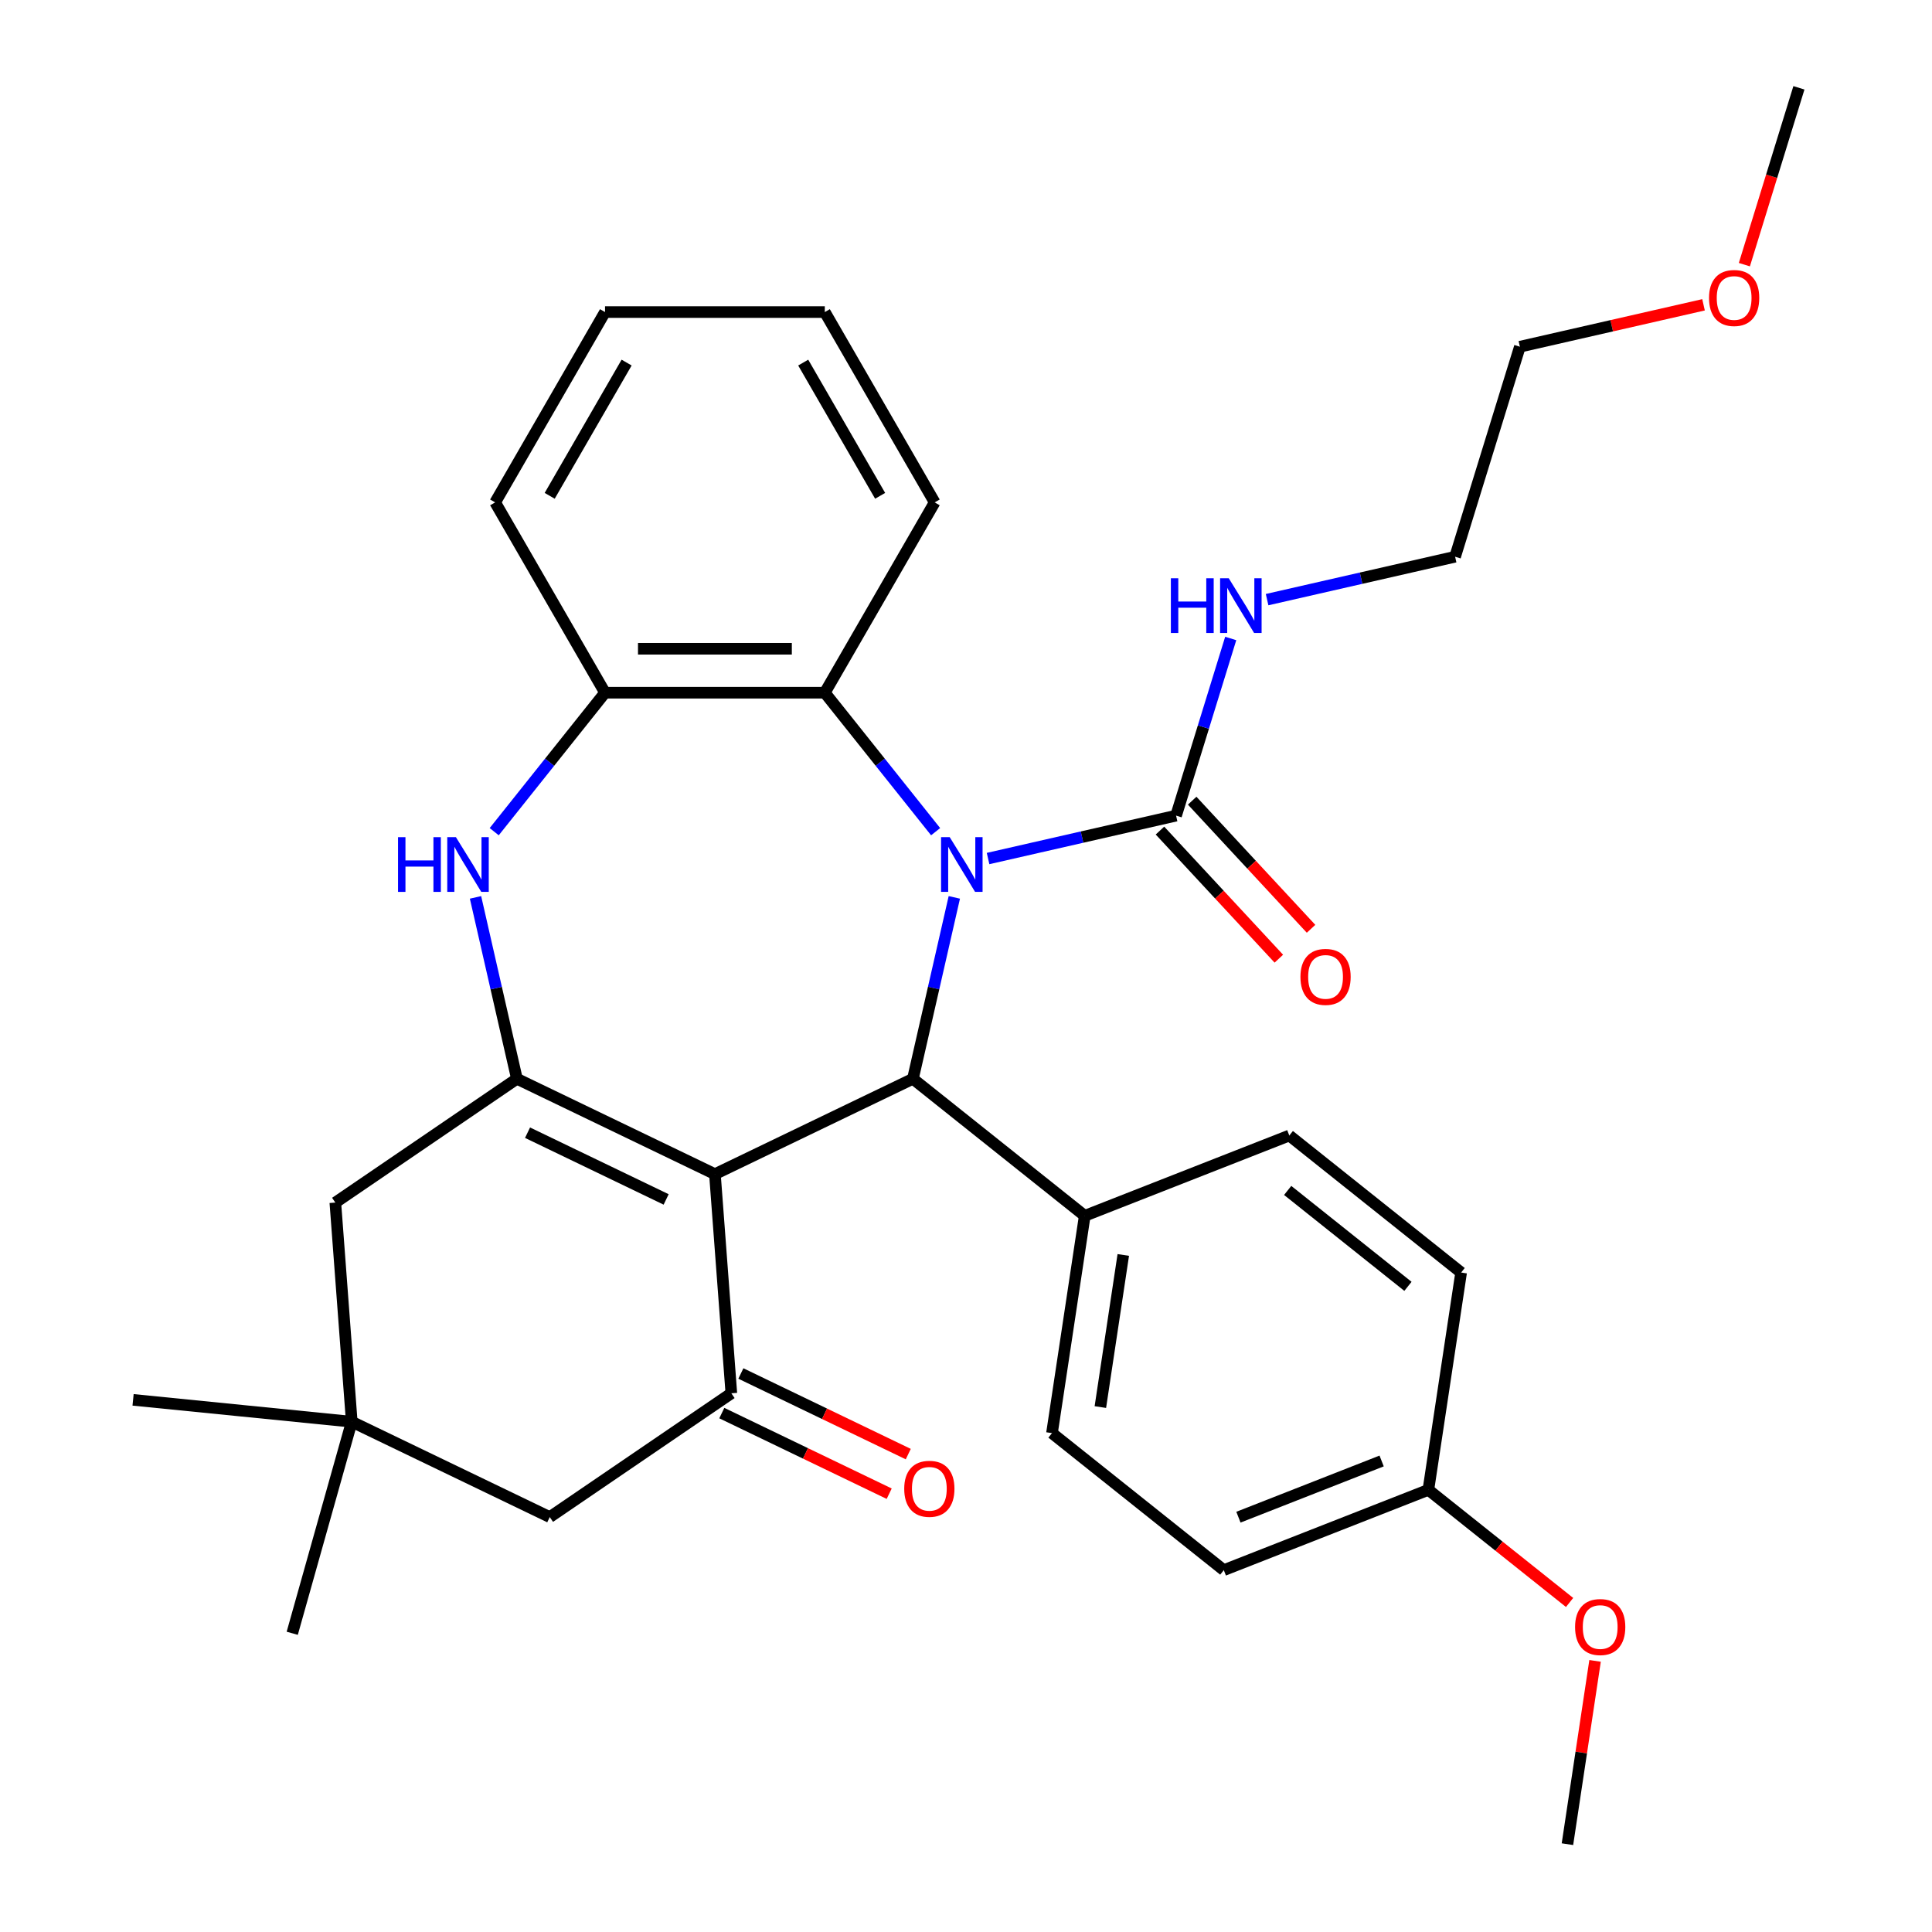 <?xml version='1.0' encoding='iso-8859-1'?>
<svg version='1.1' baseProfile='full'
              xmlns='http://www.w3.org/2000/svg'
                      xmlns:rdkit='http://www.rdkit.org/xml'
                      xmlns:xlink='http://www.w3.org/1999/xlink'
                  xml:space='preserve'
width='1000px' height='1000px' viewBox='0 0 1000 1000'>
<!-- END OF HEADER -->
<rect style='opacity:1.0;fill:#FFFFFF;stroke:none' width='1000' height='1000' x='0' y='0'> </rect>
<path class='bond-2' d='M 493.955,464.483 L 483.239,511.43' style='fill:none;fill-rule:evenodd;stroke:#0000FF;stroke-width:6px;stroke-linecap:butt;stroke-linejoin:miter;stroke-opacity:1' />
<path class='bond-2' d='M 483.239,511.43 L 472.524,558.378' style='fill:none;fill-rule:evenodd;stroke:#000000;stroke-width:6px;stroke-linecap:butt;stroke-linejoin:miter;stroke-opacity:1' />
<path class='bond-5' d='M 511.42,444.379 L 560.077,433.273' style='fill:none;fill-rule:evenodd;stroke:#0000FF;stroke-width:6px;stroke-linecap:butt;stroke-linejoin:miter;stroke-opacity:1' />
<path class='bond-5' d='M 560.077,433.273 L 608.734,422.168' style='fill:none;fill-rule:evenodd;stroke:#000000;stroke-width:6px;stroke-linecap:butt;stroke-linejoin:miter;stroke-opacity:1' />
<path class='bond-6' d='M 484.276,430.476 L 455.595,394.511' style='fill:none;fill-rule:evenodd;stroke:#0000FF;stroke-width:6px;stroke-linecap:butt;stroke-linejoin:miter;stroke-opacity:1' />
<path class='bond-6' d='M 455.595,394.511 L 426.914,358.546' style='fill:none;fill-rule:evenodd;stroke:#000000;stroke-width:6px;stroke-linecap:butt;stroke-linejoin:miter;stroke-opacity:1' />
<path class='bond-0' d='M 370.039,607.732 L 472.524,558.378' style='fill:none;fill-rule:evenodd;stroke:#000000;stroke-width:6px;stroke-linecap:butt;stroke-linejoin:miter;stroke-opacity:1' />
<path class='bond-1' d='M 370.039,607.732 L 267.553,558.378' style='fill:none;fill-rule:evenodd;stroke:#000000;stroke-width:6px;stroke-linecap:butt;stroke-linejoin:miter;stroke-opacity:1' />
<path class='bond-1' d='M 344.795,620.826 L 273.055,586.278' style='fill:none;fill-rule:evenodd;stroke:#000000;stroke-width:6px;stroke-linecap:butt;stroke-linejoin:miter;stroke-opacity:1' />
<path class='bond-3' d='M 370.039,607.732 L 378.539,721.164' style='fill:none;fill-rule:evenodd;stroke:#000000;stroke-width:6px;stroke-linecap:butt;stroke-linejoin:miter;stroke-opacity:1' />
<path class='bond-8' d='M 267.553,558.378 L 173.569,622.455' style='fill:none;fill-rule:evenodd;stroke:#000000;stroke-width:6px;stroke-linecap:butt;stroke-linejoin:miter;stroke-opacity:1' />
<path class='bond-32' d='M 267.553,558.378 L 256.838,511.43' style='fill:none;fill-rule:evenodd;stroke:#000000;stroke-width:6px;stroke-linecap:butt;stroke-linejoin:miter;stroke-opacity:1' />
<path class='bond-32' d='M 256.838,511.43 L 246.123,464.483' style='fill:none;fill-rule:evenodd;stroke:#0000FF;stroke-width:6px;stroke-linecap:butt;stroke-linejoin:miter;stroke-opacity:1' />
<path class='bond-11' d='M 472.524,558.378 L 561.457,629.3' style='fill:none;fill-rule:evenodd;stroke:#000000;stroke-width:6px;stroke-linecap:butt;stroke-linejoin:miter;stroke-opacity:1' />
<path class='bond-10' d='M 378.539,721.164 L 284.555,785.242' style='fill:none;fill-rule:evenodd;stroke:#000000;stroke-width:6px;stroke-linecap:butt;stroke-linejoin:miter;stroke-opacity:1' />
<path class='bond-12' d='M 373.604,731.413 L 416.925,752.275' style='fill:none;fill-rule:evenodd;stroke:#000000;stroke-width:6px;stroke-linecap:butt;stroke-linejoin:miter;stroke-opacity:1' />
<path class='bond-12' d='M 416.925,752.275 L 460.245,773.137' style='fill:none;fill-rule:evenodd;stroke:#FF0000;stroke-width:6px;stroke-linecap:butt;stroke-linejoin:miter;stroke-opacity:1' />
<path class='bond-12' d='M 383.475,710.916 L 426.796,731.778' style='fill:none;fill-rule:evenodd;stroke:#000000;stroke-width:6px;stroke-linecap:butt;stroke-linejoin:miter;stroke-opacity:1' />
<path class='bond-12' d='M 426.796,731.778 L 470.116,752.64' style='fill:none;fill-rule:evenodd;stroke:#FF0000;stroke-width:6px;stroke-linecap:butt;stroke-linejoin:miter;stroke-opacity:1' />
<path class='bond-4' d='M 255.802,430.476 L 284.483,394.511' style='fill:none;fill-rule:evenodd;stroke:#0000FF;stroke-width:6px;stroke-linecap:butt;stroke-linejoin:miter;stroke-opacity:1' />
<path class='bond-4' d='M 284.483,394.511 L 313.164,358.546' style='fill:none;fill-rule:evenodd;stroke:#000000;stroke-width:6px;stroke-linecap:butt;stroke-linejoin:miter;stroke-opacity:1' />
<path class='bond-13' d='M 600.396,429.905 L 631.159,463.059' style='fill:none;fill-rule:evenodd;stroke:#000000;stroke-width:6px;stroke-linecap:butt;stroke-linejoin:miter;stroke-opacity:1' />
<path class='bond-13' d='M 631.159,463.059 L 661.922,496.214' style='fill:none;fill-rule:evenodd;stroke:#FF0000;stroke-width:6px;stroke-linecap:butt;stroke-linejoin:miter;stroke-opacity:1' />
<path class='bond-13' d='M 617.072,414.431 L 647.835,447.585' style='fill:none;fill-rule:evenodd;stroke:#000000;stroke-width:6px;stroke-linecap:butt;stroke-linejoin:miter;stroke-opacity:1' />
<path class='bond-13' d='M 647.835,447.585 L 678.598,480.74' style='fill:none;fill-rule:evenodd;stroke:#FF0000;stroke-width:6px;stroke-linecap:butt;stroke-linejoin:miter;stroke-opacity:1' />
<path class='bond-14' d='M 608.734,422.168 L 622.876,376.321' style='fill:none;fill-rule:evenodd;stroke:#000000;stroke-width:6px;stroke-linecap:butt;stroke-linejoin:miter;stroke-opacity:1' />
<path class='bond-14' d='M 622.876,376.321 L 637.017,330.475' style='fill:none;fill-rule:evenodd;stroke:#0000FF;stroke-width:6px;stroke-linecap:butt;stroke-linejoin:miter;stroke-opacity:1' />
<path class='bond-7' d='M 426.914,358.546 L 313.164,358.546' style='fill:none;fill-rule:evenodd;stroke:#000000;stroke-width:6px;stroke-linecap:butt;stroke-linejoin:miter;stroke-opacity:1' />
<path class='bond-7' d='M 409.851,335.796 L 330.226,335.796' style='fill:none;fill-rule:evenodd;stroke:#000000;stroke-width:6px;stroke-linecap:butt;stroke-linejoin:miter;stroke-opacity:1' />
<path class='bond-20' d='M 426.914,358.546 L 483.789,260.036' style='fill:none;fill-rule:evenodd;stroke:#000000;stroke-width:6px;stroke-linecap:butt;stroke-linejoin:miter;stroke-opacity:1' />
<path class='bond-22' d='M 313.164,358.546 L 256.289,260.036' style='fill:none;fill-rule:evenodd;stroke:#000000;stroke-width:6px;stroke-linecap:butt;stroke-linejoin:miter;stroke-opacity:1' />
<path class='bond-35' d='M 173.569,622.455 L 182.069,735.887' style='fill:none;fill-rule:evenodd;stroke:#000000;stroke-width:6px;stroke-linecap:butt;stroke-linejoin:miter;stroke-opacity:1' />
<path class='bond-9' d='M 182.069,735.887 L 284.555,785.242' style='fill:none;fill-rule:evenodd;stroke:#000000;stroke-width:6px;stroke-linecap:butt;stroke-linejoin:miter;stroke-opacity:1' />
<path class='bond-23' d='M 182.069,735.887 L 68.884,724.562' style='fill:none;fill-rule:evenodd;stroke:#000000;stroke-width:6px;stroke-linecap:butt;stroke-linejoin:miter;stroke-opacity:1' />
<path class='bond-24' d='M 182.069,735.887 L 151.261,845.386' style='fill:none;fill-rule:evenodd;stroke:#000000;stroke-width:6px;stroke-linecap:butt;stroke-linejoin:miter;stroke-opacity:1' />
<path class='bond-15' d='M 561.457,629.3 L 544.504,741.779' style='fill:none;fill-rule:evenodd;stroke:#000000;stroke-width:6px;stroke-linecap:butt;stroke-linejoin:miter;stroke-opacity:1' />
<path class='bond-15' d='M 581.41,649.562 L 569.543,728.298' style='fill:none;fill-rule:evenodd;stroke:#000000;stroke-width:6px;stroke-linecap:butt;stroke-linejoin:miter;stroke-opacity:1' />
<path class='bond-16' d='M 561.457,629.3 L 667.344,587.742' style='fill:none;fill-rule:evenodd;stroke:#000000;stroke-width:6px;stroke-linecap:butt;stroke-linejoin:miter;stroke-opacity:1' />
<path class='bond-26' d='M 655.846,310.371 L 704.503,299.265' style='fill:none;fill-rule:evenodd;stroke:#0000FF;stroke-width:6px;stroke-linecap:butt;stroke-linejoin:miter;stroke-opacity:1' />
<path class='bond-26' d='M 704.503,299.265 L 753.161,288.159' style='fill:none;fill-rule:evenodd;stroke:#000000;stroke-width:6px;stroke-linecap:butt;stroke-linejoin:miter;stroke-opacity:1' />
<path class='bond-19' d='M 544.504,741.779 L 633.437,812.701' style='fill:none;fill-rule:evenodd;stroke:#000000;stroke-width:6px;stroke-linecap:butt;stroke-linejoin:miter;stroke-opacity:1' />
<path class='bond-18' d='M 667.344,587.742 L 756.278,658.664' style='fill:none;fill-rule:evenodd;stroke:#000000;stroke-width:6px;stroke-linecap:butt;stroke-linejoin:miter;stroke-opacity:1' />
<path class='bond-18' d='M 666.5,616.167 L 728.753,665.813' style='fill:none;fill-rule:evenodd;stroke:#000000;stroke-width:6px;stroke-linecap:butt;stroke-linejoin:miter;stroke-opacity:1' />
<path class='bond-17' d='M 739.324,771.144 L 756.278,658.664' style='fill:none;fill-rule:evenodd;stroke:#000000;stroke-width:6px;stroke-linecap:butt;stroke-linejoin:miter;stroke-opacity:1' />
<path class='bond-21' d='M 739.324,771.144 L 775.869,800.287' style='fill:none;fill-rule:evenodd;stroke:#000000;stroke-width:6px;stroke-linecap:butt;stroke-linejoin:miter;stroke-opacity:1' />
<path class='bond-21' d='M 775.869,800.287 L 812.414,829.431' style='fill:none;fill-rule:evenodd;stroke:#FF0000;stroke-width:6px;stroke-linecap:butt;stroke-linejoin:miter;stroke-opacity:1' />
<path class='bond-34' d='M 739.324,771.144 L 633.437,812.701' style='fill:none;fill-rule:evenodd;stroke:#000000;stroke-width:6px;stroke-linecap:butt;stroke-linejoin:miter;stroke-opacity:1' />
<path class='bond-34' d='M 715.13,756.2 L 641.009,785.29' style='fill:none;fill-rule:evenodd;stroke:#000000;stroke-width:6px;stroke-linecap:butt;stroke-linejoin:miter;stroke-opacity:1' />
<path class='bond-30' d='M 483.789,260.036 L 426.914,161.525' style='fill:none;fill-rule:evenodd;stroke:#000000;stroke-width:6px;stroke-linecap:butt;stroke-linejoin:miter;stroke-opacity:1' />
<path class='bond-30' d='M 455.555,256.634 L 415.743,187.677' style='fill:none;fill-rule:evenodd;stroke:#000000;stroke-width:6px;stroke-linecap:butt;stroke-linejoin:miter;stroke-opacity:1' />
<path class='bond-28' d='M 825.604,859.67 L 818.454,907.108' style='fill:none;fill-rule:evenodd;stroke:#FF0000;stroke-width:6px;stroke-linecap:butt;stroke-linejoin:miter;stroke-opacity:1' />
<path class='bond-28' d='M 818.454,907.108 L 811.304,954.545' style='fill:none;fill-rule:evenodd;stroke:#000000;stroke-width:6px;stroke-linecap:butt;stroke-linejoin:miter;stroke-opacity:1' />
<path class='bond-33' d='M 256.289,260.036 L 313.164,161.525' style='fill:none;fill-rule:evenodd;stroke:#000000;stroke-width:6px;stroke-linecap:butt;stroke-linejoin:miter;stroke-opacity:1' />
<path class='bond-33' d='M 284.522,256.634 L 324.335,187.677' style='fill:none;fill-rule:evenodd;stroke:#000000;stroke-width:6px;stroke-linecap:butt;stroke-linejoin:miter;stroke-opacity:1' />
<path class='bond-25' d='M 881.743,157.767 L 834.216,168.615' style='fill:none;fill-rule:evenodd;stroke:#FF0000;stroke-width:6px;stroke-linecap:butt;stroke-linejoin:miter;stroke-opacity:1' />
<path class='bond-25' d='M 834.216,168.615 L 786.689,179.463' style='fill:none;fill-rule:evenodd;stroke:#000000;stroke-width:6px;stroke-linecap:butt;stroke-linejoin:miter;stroke-opacity:1' />
<path class='bond-29' d='M 902.882,136.987 L 916.999,91.221' style='fill:none;fill-rule:evenodd;stroke:#FF0000;stroke-width:6px;stroke-linecap:butt;stroke-linejoin:miter;stroke-opacity:1' />
<path class='bond-29' d='M 916.999,91.221 L 931.116,45.455' style='fill:none;fill-rule:evenodd;stroke:#000000;stroke-width:6px;stroke-linecap:butt;stroke-linejoin:miter;stroke-opacity:1' />
<path class='bond-27' d='M 753.161,288.159 L 786.689,179.463' style='fill:none;fill-rule:evenodd;stroke:#000000;stroke-width:6px;stroke-linecap:butt;stroke-linejoin:miter;stroke-opacity:1' />
<path class='bond-31' d='M 426.914,161.525 L 313.164,161.525' style='fill:none;fill-rule:evenodd;stroke:#000000;stroke-width:6px;stroke-linecap:butt;stroke-linejoin:miter;stroke-opacity:1' />
<path  class='atom-0' d='M 491.576 433.319
L 500.856 448.319
Q 501.776 449.799, 503.256 452.479
Q 504.736 455.159, 504.816 455.319
L 504.816 433.319
L 508.576 433.319
L 508.576 461.639
L 504.696 461.639
L 494.736 445.239
Q 493.576 443.319, 492.336 441.119
Q 491.136 438.919, 490.776 438.239
L 490.776 461.639
L 487.096 461.639
L 487.096 433.319
L 491.576 433.319
' fill='#0000FF'/>
<path  class='atom-5' d='M 206.022 433.319
L 209.862 433.319
L 209.862 445.359
L 224.342 445.359
L 224.342 433.319
L 228.182 433.319
L 228.182 461.639
L 224.342 461.639
L 224.342 448.559
L 209.862 448.559
L 209.862 461.639
L 206.022 461.639
L 206.022 433.319
' fill='#0000FF'/>
<path  class='atom-5' d='M 235.982 433.319
L 245.262 448.319
Q 246.182 449.799, 247.662 452.479
Q 249.142 455.159, 249.222 455.319
L 249.222 433.319
L 252.982 433.319
L 252.982 461.639
L 249.102 461.639
L 239.142 445.239
Q 237.982 443.319, 236.742 441.119
Q 235.542 438.919, 235.182 438.239
L 235.182 461.639
L 231.502 461.639
L 231.502 433.319
L 235.982 433.319
' fill='#0000FF'/>
<path  class='atom-13' d='M 468.025 770.598
Q 468.025 763.798, 471.385 759.998
Q 474.745 756.198, 481.025 756.198
Q 487.305 756.198, 490.665 759.998
Q 494.025 763.798, 494.025 770.598
Q 494.025 777.478, 490.625 781.398
Q 487.225 785.278, 481.025 785.278
Q 474.785 785.278, 471.385 781.398
Q 468.025 777.518, 468.025 770.598
M 481.025 782.078
Q 485.345 782.078, 487.665 779.198
Q 490.025 776.278, 490.025 770.598
Q 490.025 765.038, 487.665 762.238
Q 485.345 759.398, 481.025 759.398
Q 476.705 759.398, 474.345 762.198
Q 472.025 764.998, 472.025 770.598
Q 472.025 776.318, 474.345 779.198
Q 476.705 782.078, 481.025 782.078
' fill='#FF0000'/>
<path  class='atom-14' d='M 673.104 505.632
Q 673.104 498.832, 676.464 495.032
Q 679.824 491.232, 686.104 491.232
Q 692.384 491.232, 695.744 495.032
Q 699.104 498.832, 699.104 505.632
Q 699.104 512.512, 695.704 516.432
Q 692.304 520.312, 686.104 520.312
Q 679.864 520.312, 676.464 516.432
Q 673.104 512.552, 673.104 505.632
M 686.104 517.112
Q 690.424 517.112, 692.744 514.232
Q 695.104 511.312, 695.104 505.632
Q 695.104 500.072, 692.744 497.272
Q 690.424 494.432, 686.104 494.432
Q 681.784 494.432, 679.424 497.232
Q 677.104 500.032, 677.104 505.632
Q 677.104 511.352, 679.424 514.232
Q 681.784 517.112, 686.104 517.112
' fill='#FF0000'/>
<path  class='atom-15' d='M 606.042 299.311
L 609.882 299.311
L 609.882 311.351
L 624.362 311.351
L 624.362 299.311
L 628.202 299.311
L 628.202 327.631
L 624.362 327.631
L 624.362 314.551
L 609.882 314.551
L 609.882 327.631
L 606.042 327.631
L 606.042 299.311
' fill='#0000FF'/>
<path  class='atom-15' d='M 636.002 299.311
L 645.282 314.311
Q 646.202 315.791, 647.682 318.471
Q 649.162 321.151, 649.242 321.311
L 649.242 299.311
L 653.002 299.311
L 653.002 327.631
L 649.122 327.631
L 639.162 311.231
Q 638.002 309.311, 636.762 307.111
Q 635.562 304.911, 635.202 304.231
L 635.202 327.631
L 631.522 327.631
L 631.522 299.311
L 636.002 299.311
' fill='#0000FF'/>
<path  class='atom-22' d='M 815.258 842.146
Q 815.258 835.346, 818.618 831.546
Q 821.978 827.746, 828.258 827.746
Q 834.538 827.746, 837.898 831.546
Q 841.258 835.346, 841.258 842.146
Q 841.258 849.026, 837.858 852.946
Q 834.458 856.826, 828.258 856.826
Q 822.018 856.826, 818.618 852.946
Q 815.258 849.066, 815.258 842.146
M 828.258 853.626
Q 832.578 853.626, 834.898 850.746
Q 837.258 847.826, 837.258 842.146
Q 837.258 836.586, 834.898 833.786
Q 832.578 830.946, 828.258 830.946
Q 823.938 830.946, 821.578 833.746
Q 819.258 836.546, 819.258 842.146
Q 819.258 847.866, 821.578 850.746
Q 823.938 853.626, 828.258 853.626
' fill='#FF0000'/>
<path  class='atom-26' d='M 884.587 154.231
Q 884.587 147.431, 887.947 143.631
Q 891.307 139.831, 897.587 139.831
Q 903.867 139.831, 907.227 143.631
Q 910.587 147.431, 910.587 154.231
Q 910.587 161.111, 907.187 165.031
Q 903.787 168.911, 897.587 168.911
Q 891.347 168.911, 887.947 165.031
Q 884.587 161.151, 884.587 154.231
M 897.587 165.711
Q 901.907 165.711, 904.227 162.831
Q 906.587 159.911, 906.587 154.231
Q 906.587 148.671, 904.227 145.871
Q 901.907 143.031, 897.587 143.031
Q 893.267 143.031, 890.907 145.831
Q 888.587 148.631, 888.587 154.231
Q 888.587 159.951, 890.907 162.831
Q 893.267 165.711, 897.587 165.711
' fill='#FF0000'/>
</svg>
